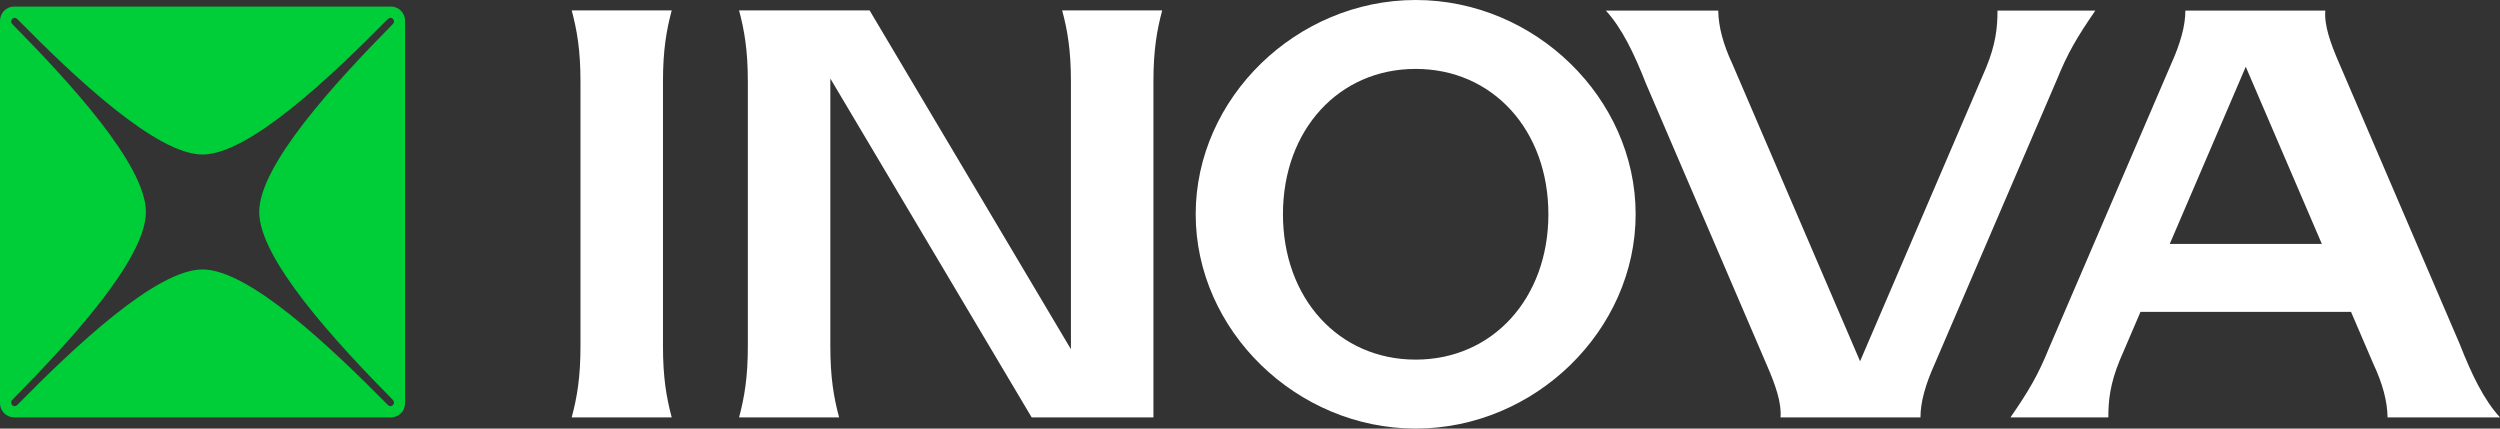 <svg xmlns="http://www.w3.org/2000/svg" width="105" height="18" viewBox="0 0 105 18" fill="none"><rect x="0" y="0" width="105" height="18" fill="#333333" stroke="none"/><g clip-path="url(#clip0_261_234)"><path d="M27.845 3.42C27.845 2.118 27.987 1.281 28.212 0.437H24.012C24.237 1.281 24.38 2.118 24.38 3.42V14.546C24.38 15.848 24.237 16.686 24.012 17.53H28.212C27.987 16.686 27.845 15.848 27.845 14.546V3.42Z" fill="white"></path><path d="M44.611 0.437C44.837 1.281 44.979 2.118 44.979 3.42V14.546C44.979 14.588 44.978 14.625 44.978 14.666L36.523 0.437H31.041C31.266 1.281 31.409 2.118 31.409 3.42V14.546C31.409 15.848 31.266 16.686 31.041 17.53H35.242C35.016 16.686 34.874 15.848 34.874 14.546V3.42C34.874 3.379 34.875 3.341 34.875 3.3L43.33 17.53H48.444V3.42C48.444 2.118 48.587 1.281 48.812 0.437H44.611Z" fill="white"></path><path d="M59.458 0C54.45 0 50.219 4.12 50.219 8.997C50.219 13.874 54.45 18 59.458 18C64.466 18 68.697 13.876 68.697 8.997C68.697 4.118 64.466 0 59.458 0ZM59.458 15.104C56.228 15.104 53.884 12.536 53.884 8.997C53.884 5.458 56.227 2.894 59.458 2.894C62.689 2.894 65.032 5.46 65.032 8.997C65.032 12.534 62.689 15.104 59.458 15.104Z" fill="white"></path><path d="M100.279 17.531H105C104.322 16.795 103.803 15.713 103.313 14.461L98.234 2.631C97.882 1.823 97.61 1.053 97.663 0.445H91.785C91.788 1.081 91.572 1.839 91.187 2.691L86.061 14.615C85.601 15.748 85.227 16.386 84.44 17.531H88.55C88.55 16.822 88.622 16.122 89.028 15.133L89.901 13.098H98.743L99.684 15.29C100.064 16.099 100.269 16.847 100.278 17.532L100.279 17.531ZM97.517 10.244H91.13L94.322 2.804L97.517 10.244Z" fill="white"></path><path d="M78.123 15.171L72.76 2.686C72.38 1.877 72.176 1.128 72.166 0.444H67.445C68.123 1.18 68.641 2.262 69.132 3.514L74.211 15.344C74.563 16.152 74.835 16.922 74.782 17.53H80.66C80.657 16.894 80.873 16.136 81.258 15.284L86.383 3.36C86.844 2.227 87.218 1.589 88.004 0.444H83.895C83.895 1.153 83.823 1.853 83.417 2.842L78.124 15.171H78.123Z" fill="white"></path><path d="M16.422 0.276H0.591C0.266 0.276 0 0.546 0 0.876V16.93C0 17.26 0.266 17.53 0.591 17.53H16.422C16.748 17.53 17.014 17.26 17.014 16.93V0.876C17.014 0.546 16.748 0.276 16.422 0.276ZM16.504 16.801C16.533 16.831 16.547 16.869 16.547 16.907C16.547 16.946 16.533 16.984 16.504 17.014C16.475 17.043 16.437 17.057 16.399 17.057C16.362 17.057 16.324 17.043 16.295 17.014C13.883 14.568 10.452 11.317 8.507 11.317C6.561 11.317 3.13 14.568 0.719 17.014C0.661 17.073 0.568 17.073 0.51 17.014C0.481 16.984 0.467 16.946 0.467 16.907C0.467 16.869 0.481 16.831 0.51 16.801C2.922 14.356 6.128 10.877 6.128 8.903C6.128 6.93 2.921 3.451 0.51 1.006C0.481 0.976 0.467 0.938 0.467 0.899C0.467 0.861 0.481 0.823 0.51 0.793C0.568 0.734 0.661 0.734 0.718 0.793C3.13 3.239 6.561 6.49 8.507 6.49C10.452 6.49 13.884 3.239 16.296 0.793C16.353 0.734 16.447 0.734 16.504 0.793C16.533 0.823 16.547 0.861 16.547 0.899C16.547 0.938 16.533 0.976 16.504 1.006C14.093 3.451 10.887 6.93 10.887 8.903C10.887 10.877 14.093 14.357 16.504 16.801Z" fill="#00CE38"></path></g><defs><clipPath id="clip0_261_234"><rect width="105" height="18" fill="white"></rect></clipPath></defs></svg>